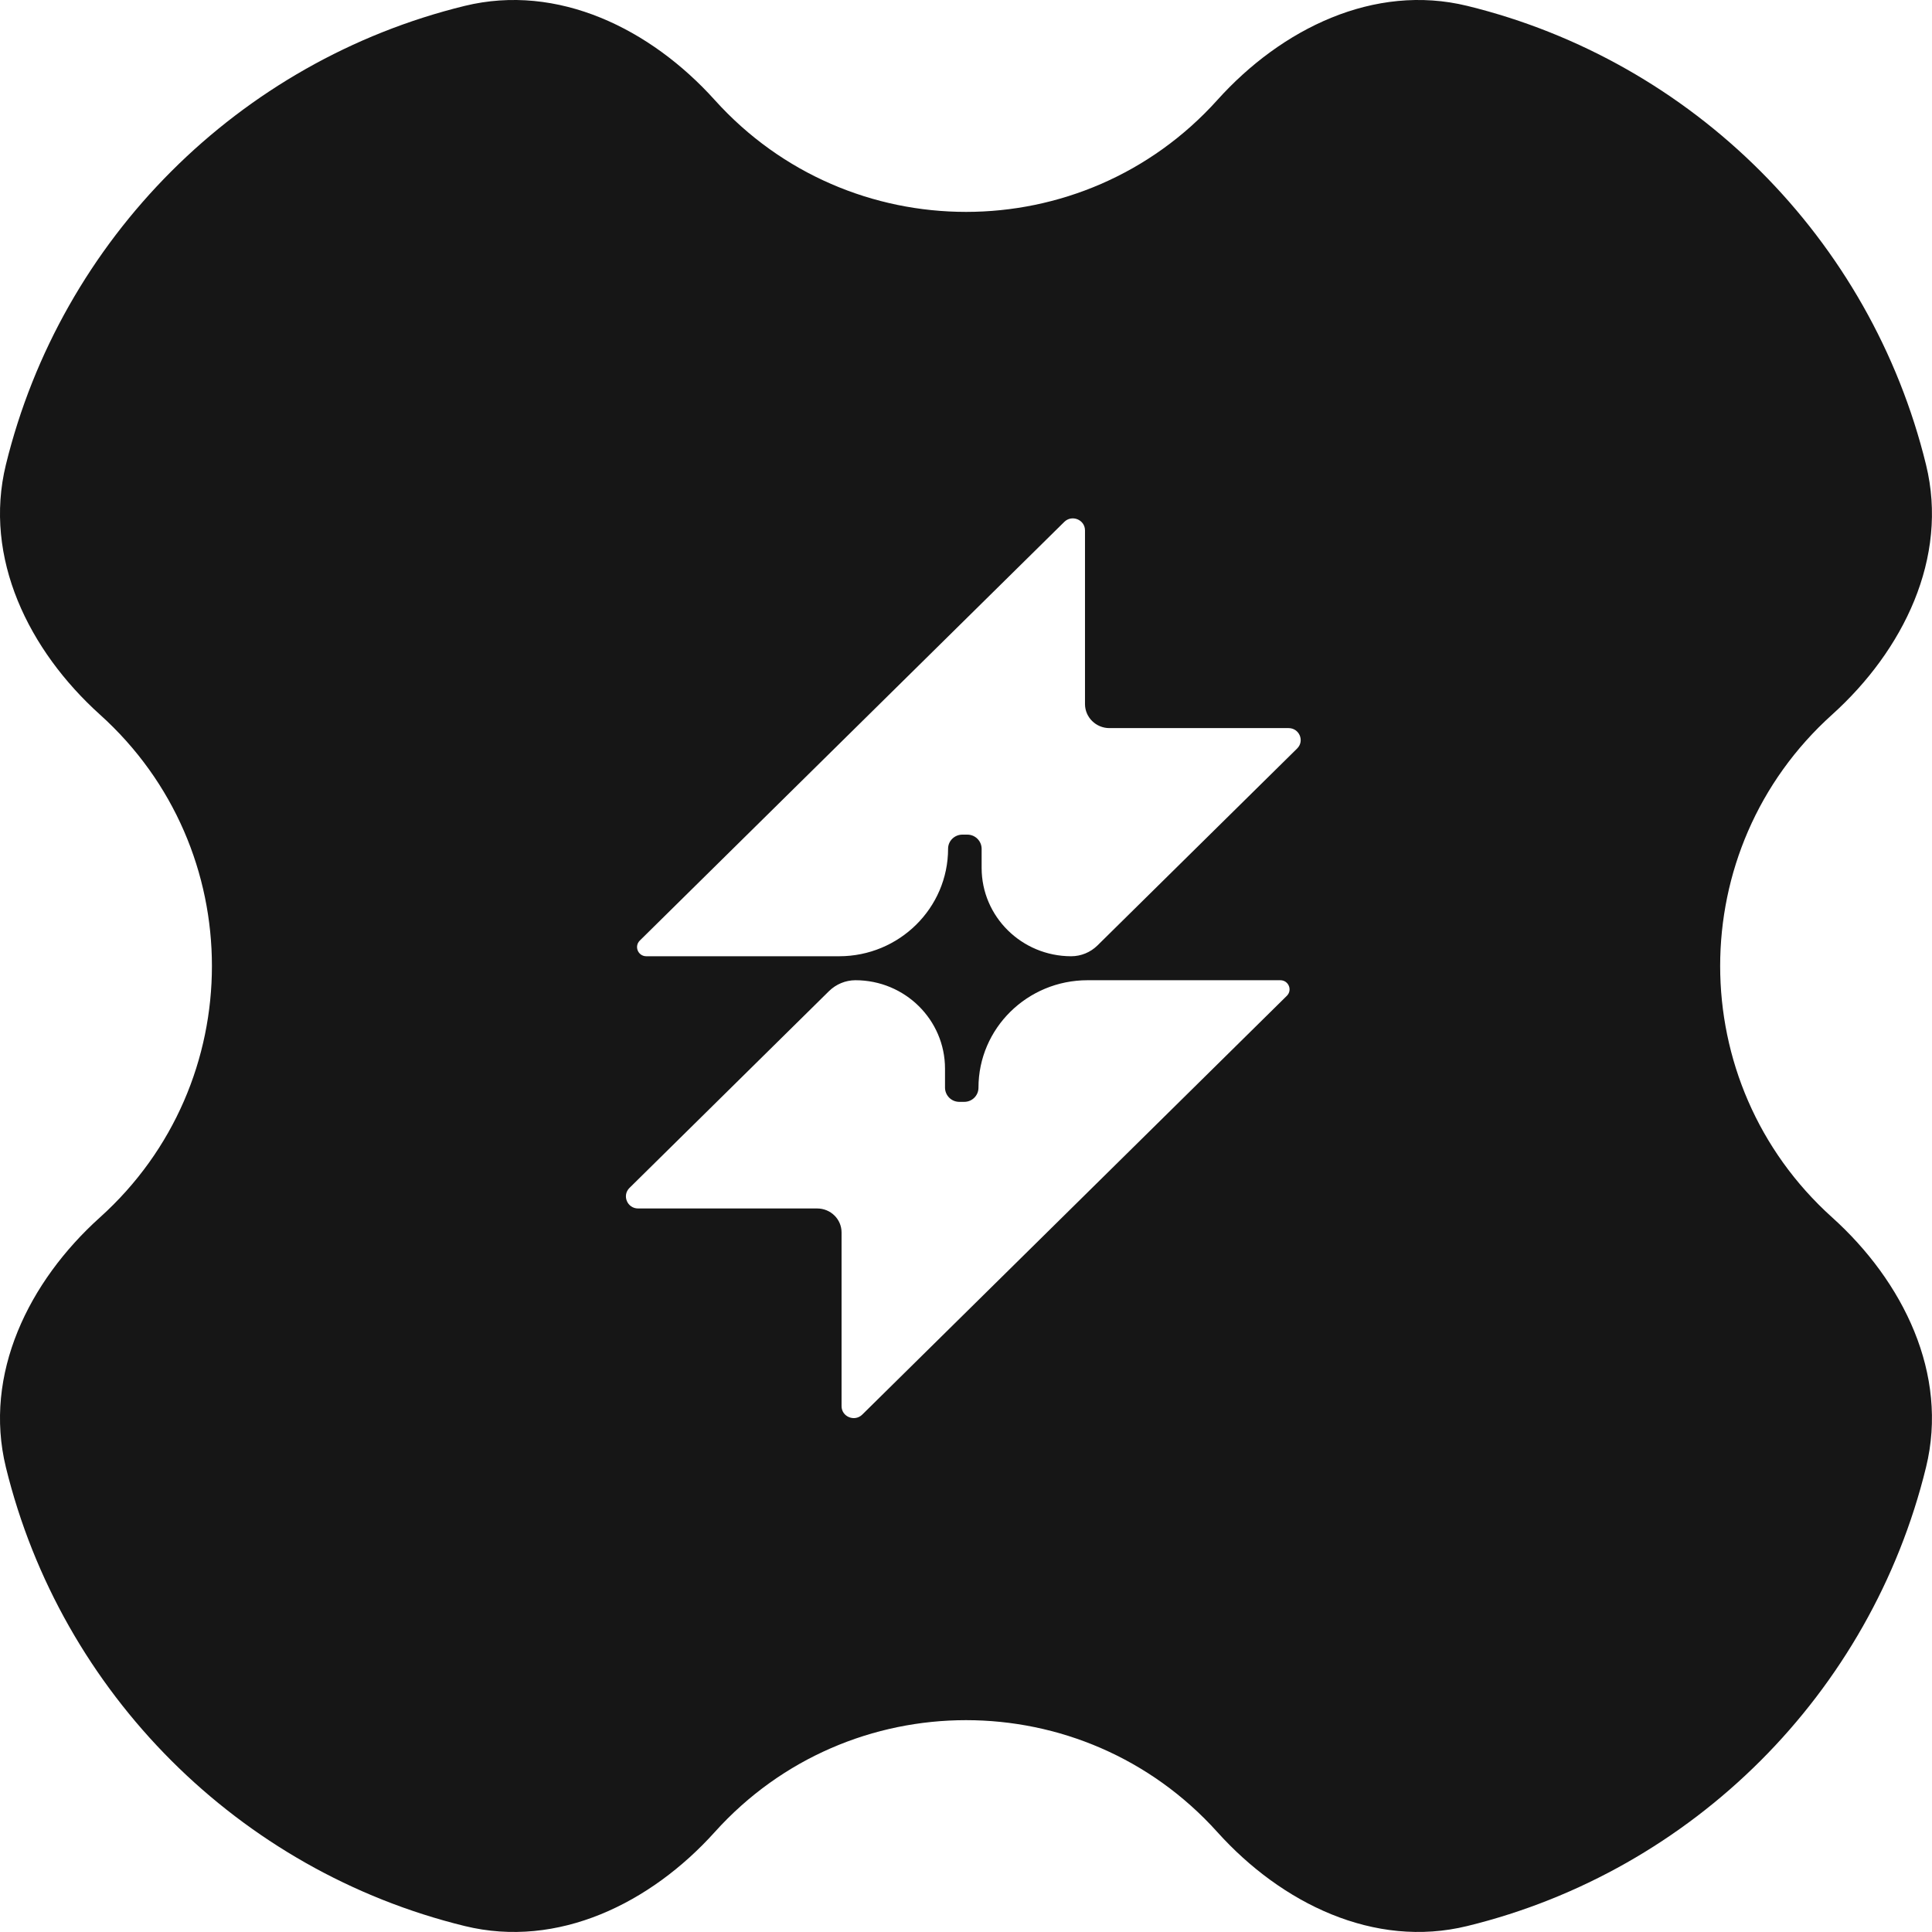 <svg width="22" height="22" viewBox="0 0 22 22" fill="none" xmlns="http://www.w3.org/2000/svg">
<path d="M13.862 1.139C14.592 0.327 15.648 -0.192 16.708 0.067C19.279 0.696 21.303 2.72 21.932 5.292C22.192 6.352 21.673 7.407 20.862 8.138C19.163 9.667 19.163 12.333 20.862 13.862C21.673 14.592 22.192 15.648 21.932 16.708C21.304 19.279 19.279 21.304 16.708 21.932C15.648 22.192 14.592 21.673 13.862 20.862C12.333 19.163 9.668 19.163 8.139 20.862C7.408 21.674 6.352 22.192 5.292 21.932C2.72 21.303 0.696 19.279 0.067 16.708C-0.192 15.648 0.327 14.592 1.139 13.862C2.838 12.333 2.838 9.667 1.139 8.138C0.327 7.407 -0.192 6.352 0.067 5.292C0.696 2.72 2.72 0.696 5.292 0.067C6.352 -0.192 7.408 0.327 8.139 1.139C9.668 2.837 12.333 2.838 13.862 1.139ZM12.384 11.162C11.698 11.162 11.142 11.71 11.142 12.386C11.142 12.475 11.07 12.547 10.98 12.547H10.924C10.834 12.547 10.762 12.475 10.761 12.386V12.169C10.761 11.613 10.305 11.162 9.741 11.162C9.629 11.162 9.521 11.207 9.441 11.285L7.168 13.527C7.081 13.613 7.143 13.761 7.266 13.761H9.305C9.459 13.761 9.583 13.883 9.583 14.034V16.012C9.583 16.133 9.732 16.194 9.819 16.108L14.653 11.34C14.72 11.274 14.673 11.162 14.579 11.162H12.384ZM12.355 6.04C12.355 5.918 12.206 5.857 12.119 5.943L7.285 10.711C7.219 10.777 7.266 10.889 7.36 10.889H9.555C10.24 10.889 10.796 10.34 10.796 9.664C10.796 9.576 10.869 9.504 10.959 9.504H11.015C11.105 9.504 11.177 9.576 11.178 9.664V9.883C11.178 10.438 11.634 10.888 12.197 10.889C12.309 10.889 12.417 10.845 12.497 10.766L14.77 8.524C14.858 8.438 14.796 8.291 14.673 8.291H12.633C12.48 8.291 12.355 8.168 12.355 8.017V6.04Z" fill="#161616"/>
</svg>
